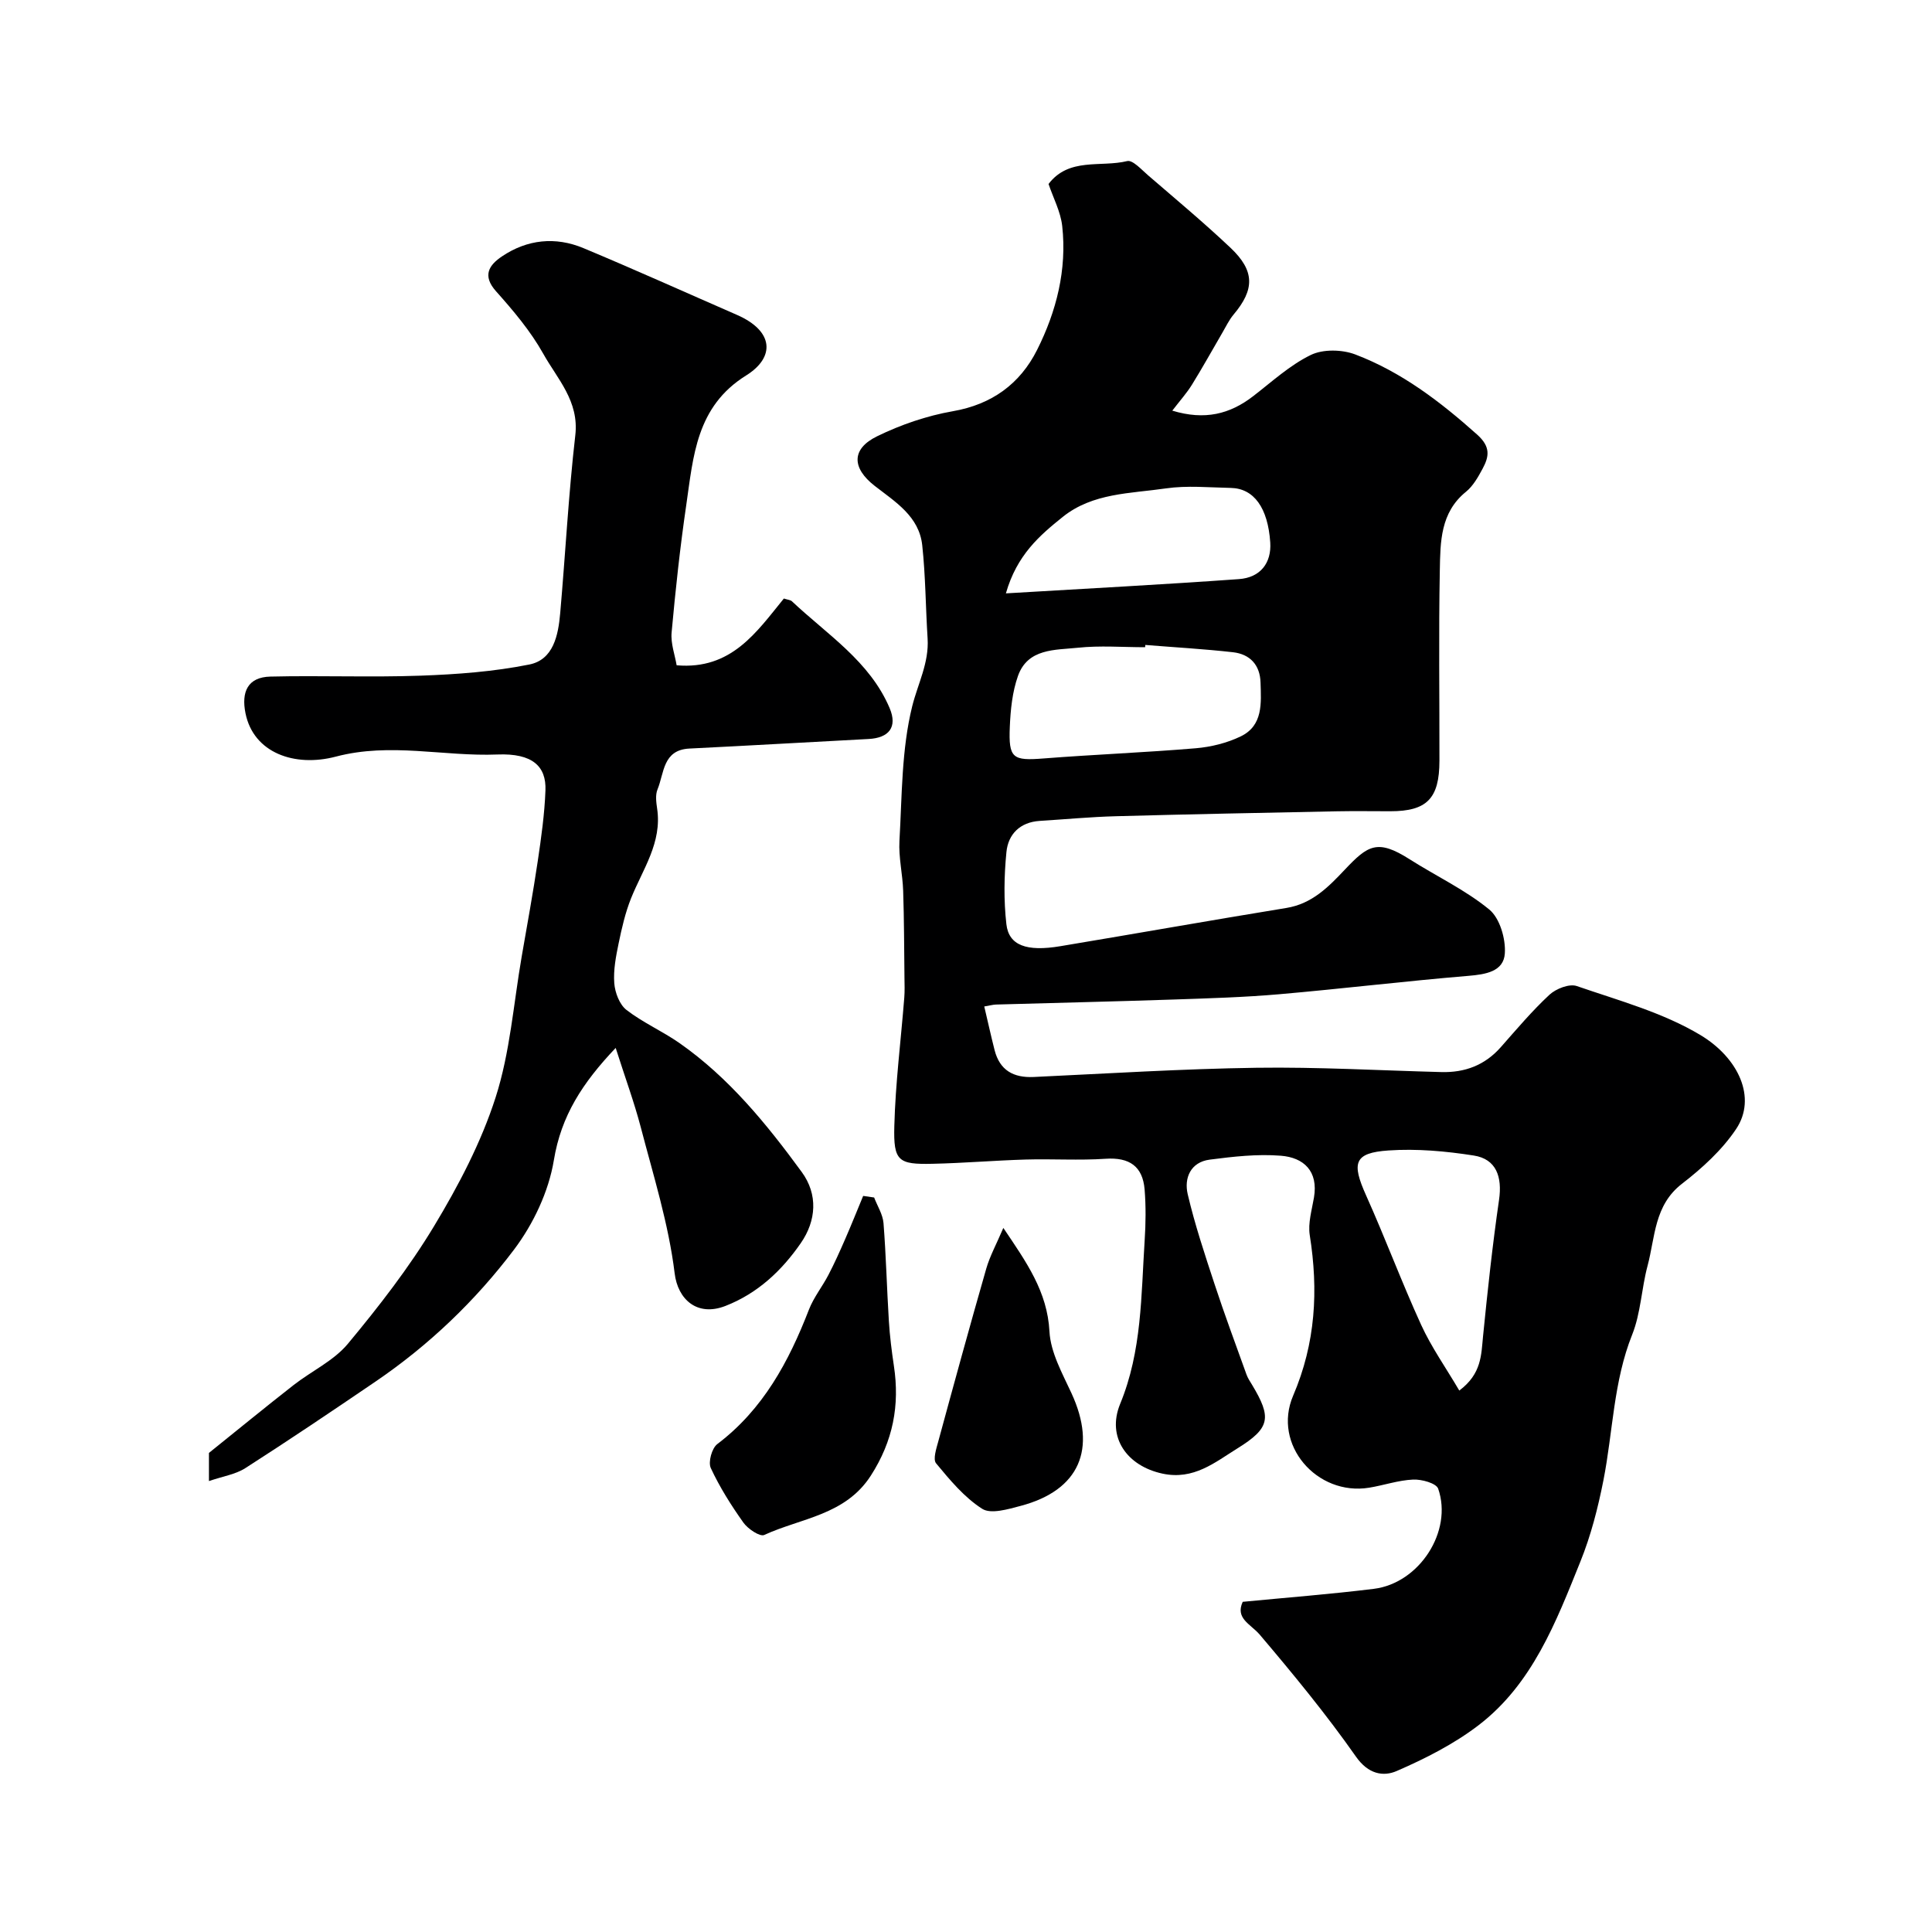 <svg enable-background="new 0 0 400 400" viewBox="0 0 400 400" xmlns="http://www.w3.org/2000/svg"><g fill="#000001"><path d="m257.29 331.64c9.18-.89 18.19-1.58 27.16-2.69 9.42-1.17 16.37-11.93 13.31-20.73-.4-1.14-3.42-1.97-5.18-1.89-3.05.13-6.05 1.18-9.1 1.68-10.84 1.77-20.09-8.92-15.75-19.05 4.67-10.91 5.25-21.82 3.44-33.24-.39-2.48.43-5.19.87-7.77.94-5.49-2.12-8.3-6.86-8.67-4.86-.39-9.85.18-14.72.81-3.96.51-5.34 3.81-4.56 7.15 1.48 6.31 3.54 12.48 5.57 18.65 2.06 6.27 4.37 12.47 6.6 18.68.27.75.72 1.43 1.14 2.11 4.1 6.82 3.81 8.96-3.01 13.19-4.67 2.9-9.06 6.61-15.51 5.23-7.31-1.56-11.63-7.49-8.77-14.45 4.51-10.94 4.33-22.43 5.07-33.84.23-3.5.27-7.05-.01-10.54-.4-4.81-3.16-6.69-8.06-6.36-5.5.37-11.05 0-16.57.16-6.43.19-12.85.74-19.28.88-7.08.16-8.11-.53-7.91-7.82.23-8.86 1.36-17.7 2.06-26.56.11-1.37.06-2.75.04-4.12-.07-6.01-.07-12.02-.27-18.02-.11-3.45-.96-6.92-.77-10.33.54-9.35.42-18.93 2.65-27.9 1.15-4.62 3.5-8.96 3.18-14.01-.41-6.43-.42-12.9-1.11-19.29-.64-6-5.58-8.99-9.85-12.31-4.74-3.69-4.86-7.65.52-10.27 4.91-2.4 10.29-4.24 15.66-5.18 8.11-1.41 13.92-5.68 17.44-12.68 4.01-7.98 6.21-16.62 5.21-25.66-.33-2.98-1.86-5.82-2.83-8.71 4.24-5.56 10.81-3.4 16.28-4.74 1.14-.28 2.97 1.78 4.32 2.94 5.74 4.95 11.57 9.81 17.08 15.02 5.06 4.79 5 8.63.62 13.83-.93 1.11-1.57 2.48-2.31 3.74-2.1 3.59-4.11 7.24-6.3 10.77-1.07 1.73-2.45 3.26-4.07 5.37 6.73 2.04 11.92.73 16.75-3 3.88-2.99 7.59-6.42 11.93-8.53 2.53-1.23 6.47-1.14 9.19-.11 9.58 3.64 17.61 9.77 25.24 16.59 2.85 2.55 2.49 4.56 1.12 7.1-.92 1.71-1.96 3.56-3.43 4.75-5.31 4.3-5.3 10.38-5.41 16.2-.25 13.16-.06 26.33-.08 39.5-.01 7.81-2.6 10.44-10.16 10.44-3.67 0-7.33-.06-11 .01-15.27.31-30.54.6-45.8 1.02-5.27.14-10.54.64-15.81.97-4.07.26-6.52 2.76-6.88 6.45-.49 4.94-.57 10.01-.01 14.93.5 4.41 4.18 5.73 11.17 4.56 15.61-2.6 31.2-5.37 46.82-7.92 5.31-.87 8.7-4.35 12.1-7.95 4.74-5.01 6.72-6.38 13.38-2.14 5.5 3.5 11.51 6.32 16.5 10.41 2.19 1.79 3.43 6.06 3.23 9.09-.24 3.75-3.94 4.35-7.54 4.65-13.08 1.09-26.13 2.67-39.21 3.81-7.24.63-14.53.84-21.8 1.09-12.27.41-24.54.69-36.8 1.04-.64.02-1.28.21-2.43.4.74 3.12 1.39 6.1 2.14 9.04 1.07 4.17 3.89 5.75 8.09 5.56 15.37-.72 30.73-1.69 46.11-1.91 12.76-.18 25.54.56 38.3.89 4.86.13 8.99-1.41 12.28-5.13 3.28-3.71 6.48-7.52 10.1-10.88 1.35-1.25 4.11-2.33 5.65-1.8 8.69 3 17.83 5.48 25.61 10.15 7.89 4.74 11.71 13 7.38 19.46-2.91 4.35-7.03 8.1-11.21 11.33-5.77 4.46-5.53 11.03-7.12 16.98-1.26 4.7-1.4 9.78-3.18 14.24-3.9 9.75-3.98 20.12-5.96 30.18-1.13 5.72-2.6 11.46-4.78 16.85-5.03 12.48-9.92 25.31-21.07 33.85-5.1 3.9-11.03 6.91-16.95 9.48-2.78 1.21-5.89.65-8.42-2.96-6.18-8.81-13.04-17.15-20.01-25.36-1.93-2.17-5.01-3.3-3.45-6.71zm-20.17-198.11c-.01.16-.02.31-.03.47-4.65 0-9.35-.38-13.95.11-4.68.49-10.35.1-12.38 5.84-1.17 3.3-1.54 6.99-1.69 10.53-.28 6.56.61 7.05 7 6.55 10.49-.82 21.01-1.23 31.49-2.11 3.17-.27 6.47-1.08 9.32-2.46 4.65-2.25 4.23-6.89 4.1-11.16-.11-3.65-2.2-5.86-5.69-6.26-6.04-.68-12.11-1.02-18.17-1.51zm-28.86-10.68c16.97-1.01 32.61-1.83 48.23-2.95 4.53-.32 6.78-3.42 6.5-7.6-.48-7.13-3.36-11.18-8.16-11.28-4.49-.09-9.06-.54-13.46.1-7.32 1.07-15.12.91-21.34 5.9-4.79 3.85-9.49 7.86-11.77 15.83zm93.87 165.05c4.65-3.48 4.53-7.39 4.92-11.26.94-9.43 1.95-18.85 3.31-28.22.7-4.81-.6-8.46-5.23-9.18-5.81-.91-11.81-1.45-17.65-1.05-7.14.49-7.69 2.54-4.63 9.34 3.97 8.84 7.35 17.95 11.38 26.76 2.11 4.62 5.1 8.84 7.9 13.61z"/><path d="m127.47 216.96c-6.9 7.27-11.29 14.06-12.8 23.25-1.07 6.49-4.25 13.21-8.24 18.5-7.98 10.58-17.62 19.8-28.67 27.32-8.92 6.07-17.87 12.1-26.95 17.92-2.04 1.31-4.67 1.7-7.55 2.69 0-2.94 0-4.89 0-5.83 6.13-4.93 11.76-9.54 17.49-14.02 3.73-2.92 8.33-5.04 11.27-8.57 6.43-7.73 12.66-15.76 17.84-24.35 5.08-8.42 9.76-17.35 12.75-26.66 3-9.33 3.71-19.41 5.4-29.16 1.14-6.59 2.35-13.17 3.33-19.79.72-4.86 1.41-9.75 1.59-14.64.18-4.92-2.63-7.7-9.94-7.41-11.13.45-22.12-2.55-33.46.44-8.55 2.25-17.04-.78-18.7-8.96-.91-4.47.48-7.5 5.15-7.61 10.36-.25 20.73.18 31.08-.19 7.54-.27 15.16-.83 22.53-2.31 4.99-1 5.99-6.06 6.39-10.59 1.08-12.29 1.72-24.62 3.13-36.87.82-7.08-3.72-11.66-6.65-16.91-2.61-4.66-6.17-8.88-9.75-12.89-2.95-3.3-1.41-5.47 1.22-7.24 5.23-3.52 11.06-4.13 16.86-1.71 10.66 4.45 21.19 9.2 31.78 13.82 7.69 3.36 7.93 8.8 1.9 12.55-10.35 6.45-10.92 16.75-12.39 26.84-1.28 8.75-2.23 17.56-3.03 26.37-.21 2.28.69 4.67 1.04 6.79 11.34.98 16.56-6.9 22.2-13.82.8.26 1.36.28 1.67.57 7.29 6.88 16.12 12.42 20.23 22.12 1.67 3.94-.15 6.17-4.35 6.39-12.36.65-24.72 1.37-37.09 1.98-5.55.27-5.22 5.07-6.62 8.46-.47 1.14-.27 2.66-.08 3.96 1.06 7.05-2.98 12.56-5.4 18.59-1.19 2.98-1.92 6.17-2.57 9.32-.56 2.71-1.11 5.54-.9 8.26.15 1.94 1.08 4.41 2.53 5.53 3.4 2.63 7.46 4.4 11 6.88 10.22 7.16 18.01 16.73 25.28 26.67 3.39 4.63 3.04 10.07-.21 14.75-3.95 5.7-8.92 10.38-15.58 12.98-5.87 2.29-9.87-1.36-10.52-6.75-1.25-10.25-4.42-20.28-7.04-30.34-1.36-5.15-3.21-10.17-5.17-16.33z"/><path d="m180.98 247.93c.67 1.76 1.79 3.49 1.94 5.29.53 6.75.69 13.52 1.11 20.28.19 3.1.58 6.21 1.04 9.28 1.24 8.18-.18 15.58-4.76 22.71-5.28 8.23-14.44 8.79-22.09 12.31-.89.41-3.38-1.26-4.3-2.55-2.54-3.58-4.92-7.34-6.76-11.31-.57-1.23.22-4.11 1.35-4.96 9.5-7.19 14.81-17.09 18.98-27.86.98-2.52 2.76-4.73 4.02-7.15s2.38-4.92 3.47-7.42c1.29-2.96 2.49-5.96 3.73-8.95.76.11 1.51.22 2.27.33z"/><path d="m207.73 254.23c4.8 7.12 9.11 13.17 9.55 21.44.23 4.33 2.65 8.65 4.55 12.76 5.34 11.56 1.65 20.12-10.49 23.34-2.61.69-6.18 1.77-7.99.61-3.7-2.36-6.68-5.96-9.54-9.41-.7-.84.06-3.09.47-4.61 3.24-11.91 6.5-23.82 9.91-35.69.75-2.61 2.1-5.06 3.54-8.44z"/></g></svg>